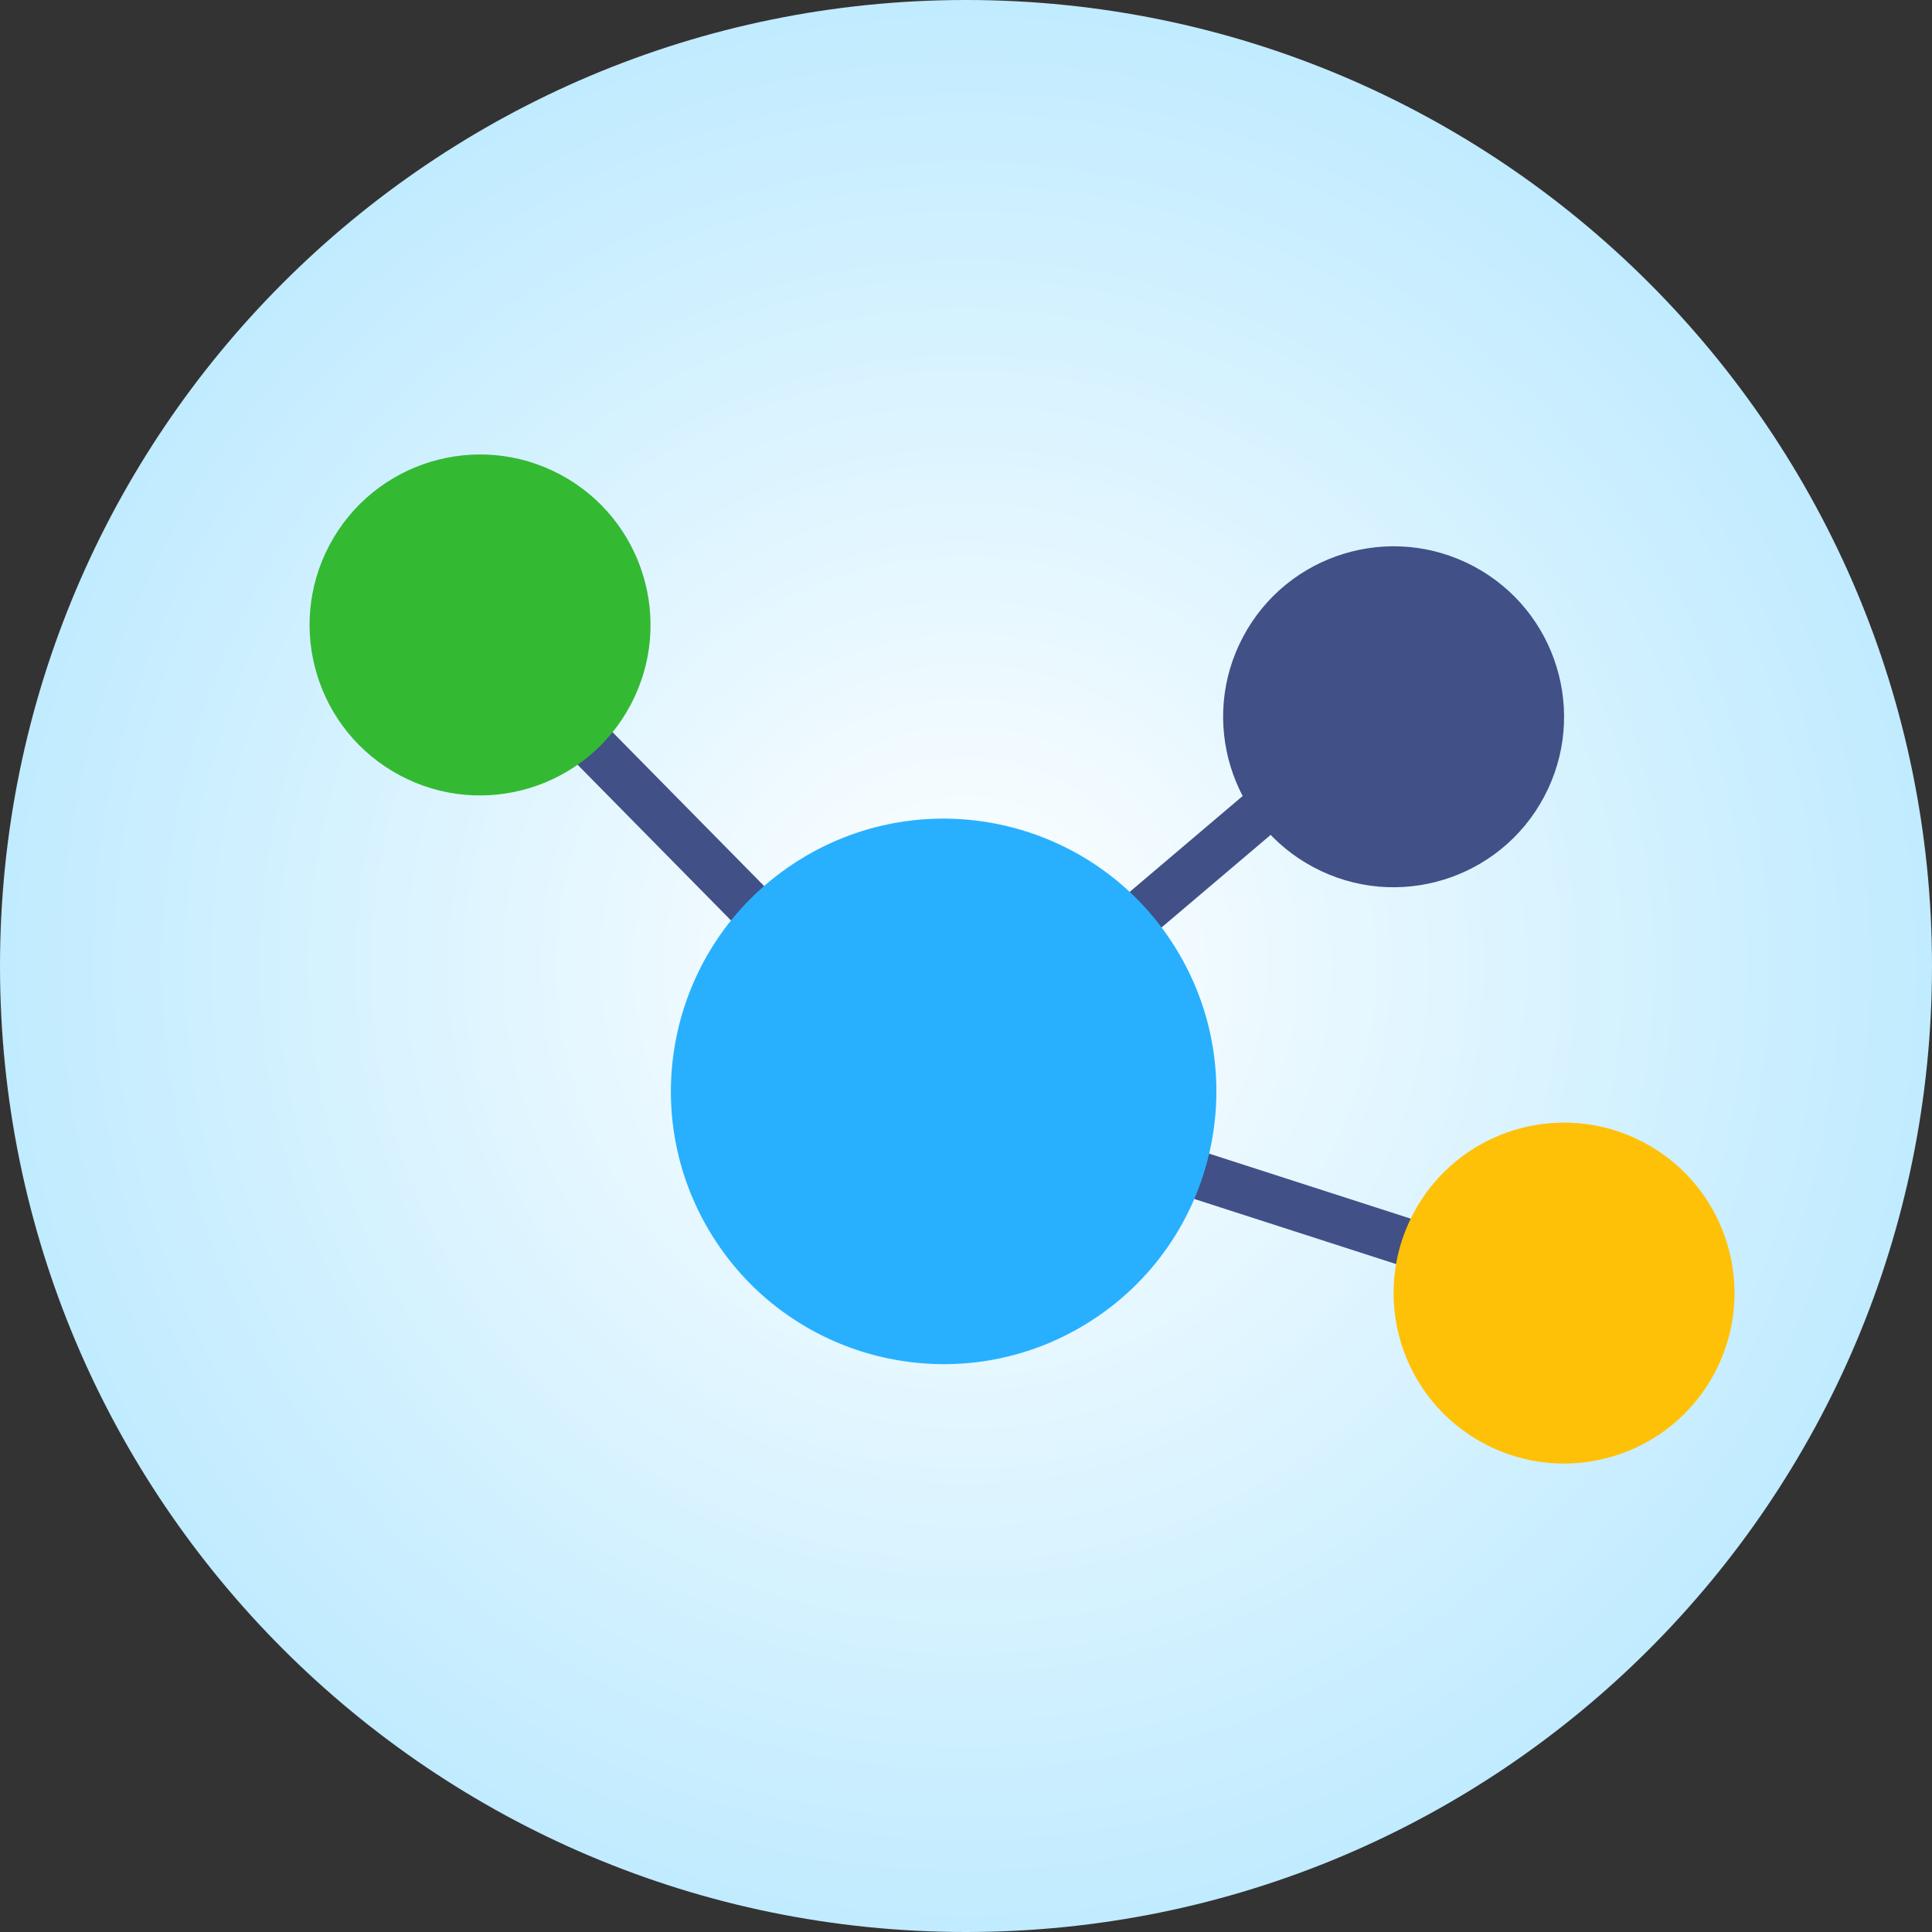 <svg width="40" height="40" viewBox="0 0 40 40" fill="none" xmlns="http://www.w3.org/2000/svg">
<rect x="0" y="0" width="40" height="40" fill="#333333" stroke="none"/>
<path d="M40 20C40 31.053 31.053 40 20 40C8.963 40 0 31.053 0 20C0 8.963 8.947 0 20 0C31.053 0 40 8.963 40 20Z" fill="url(#paint0_radial_0_3413)"/>
<path d="M18.845 22.926L19.148 21.986L33.215 26.524L32.912 27.464L18.845 22.926Z" fill="#415086"/>
<path d="M9.311 13.146L10.015 12.452L20.165 22.754L19.461 23.448L9.311 13.146Z" fill="#415086"/>
<path d="M28.477 14.148L29.117 14.902L19.047 23.445L18.408 22.692L28.477 14.148Z" fill="#415086"/>
<ellipse cx="9.939" cy="12.939" rx="3.529" ry="3.529" transform="rotate(28 9.939 12.939)" fill="#34B933"/>
<ellipse cx="28.853" cy="14.84" rx="3.529" ry="3.529" transform="rotate(28 28.853 14.84)" fill="#415086"/>
<ellipse cx="19.537" cy="22.596" rx="5.646" ry="5.647" transform="rotate(-32 19.537 22.596)" fill="#28B0FF"/>
<ellipse cx="32.382" cy="26.772" rx="3.529" ry="3.529" transform="rotate(28 32.382 26.772)" fill="#FFC107"/>
<defs>
<radialGradient id="paint0_radial_0_3413" cx="0" cy="0" r="1" gradientUnits="userSpaceOnUse" gradientTransform="translate(20 20) scale(20)">
<stop stop-color="white"/>
<stop offset="1" stop-color="#C0EBFF"/>
</radialGradient>
</defs>
</svg>
